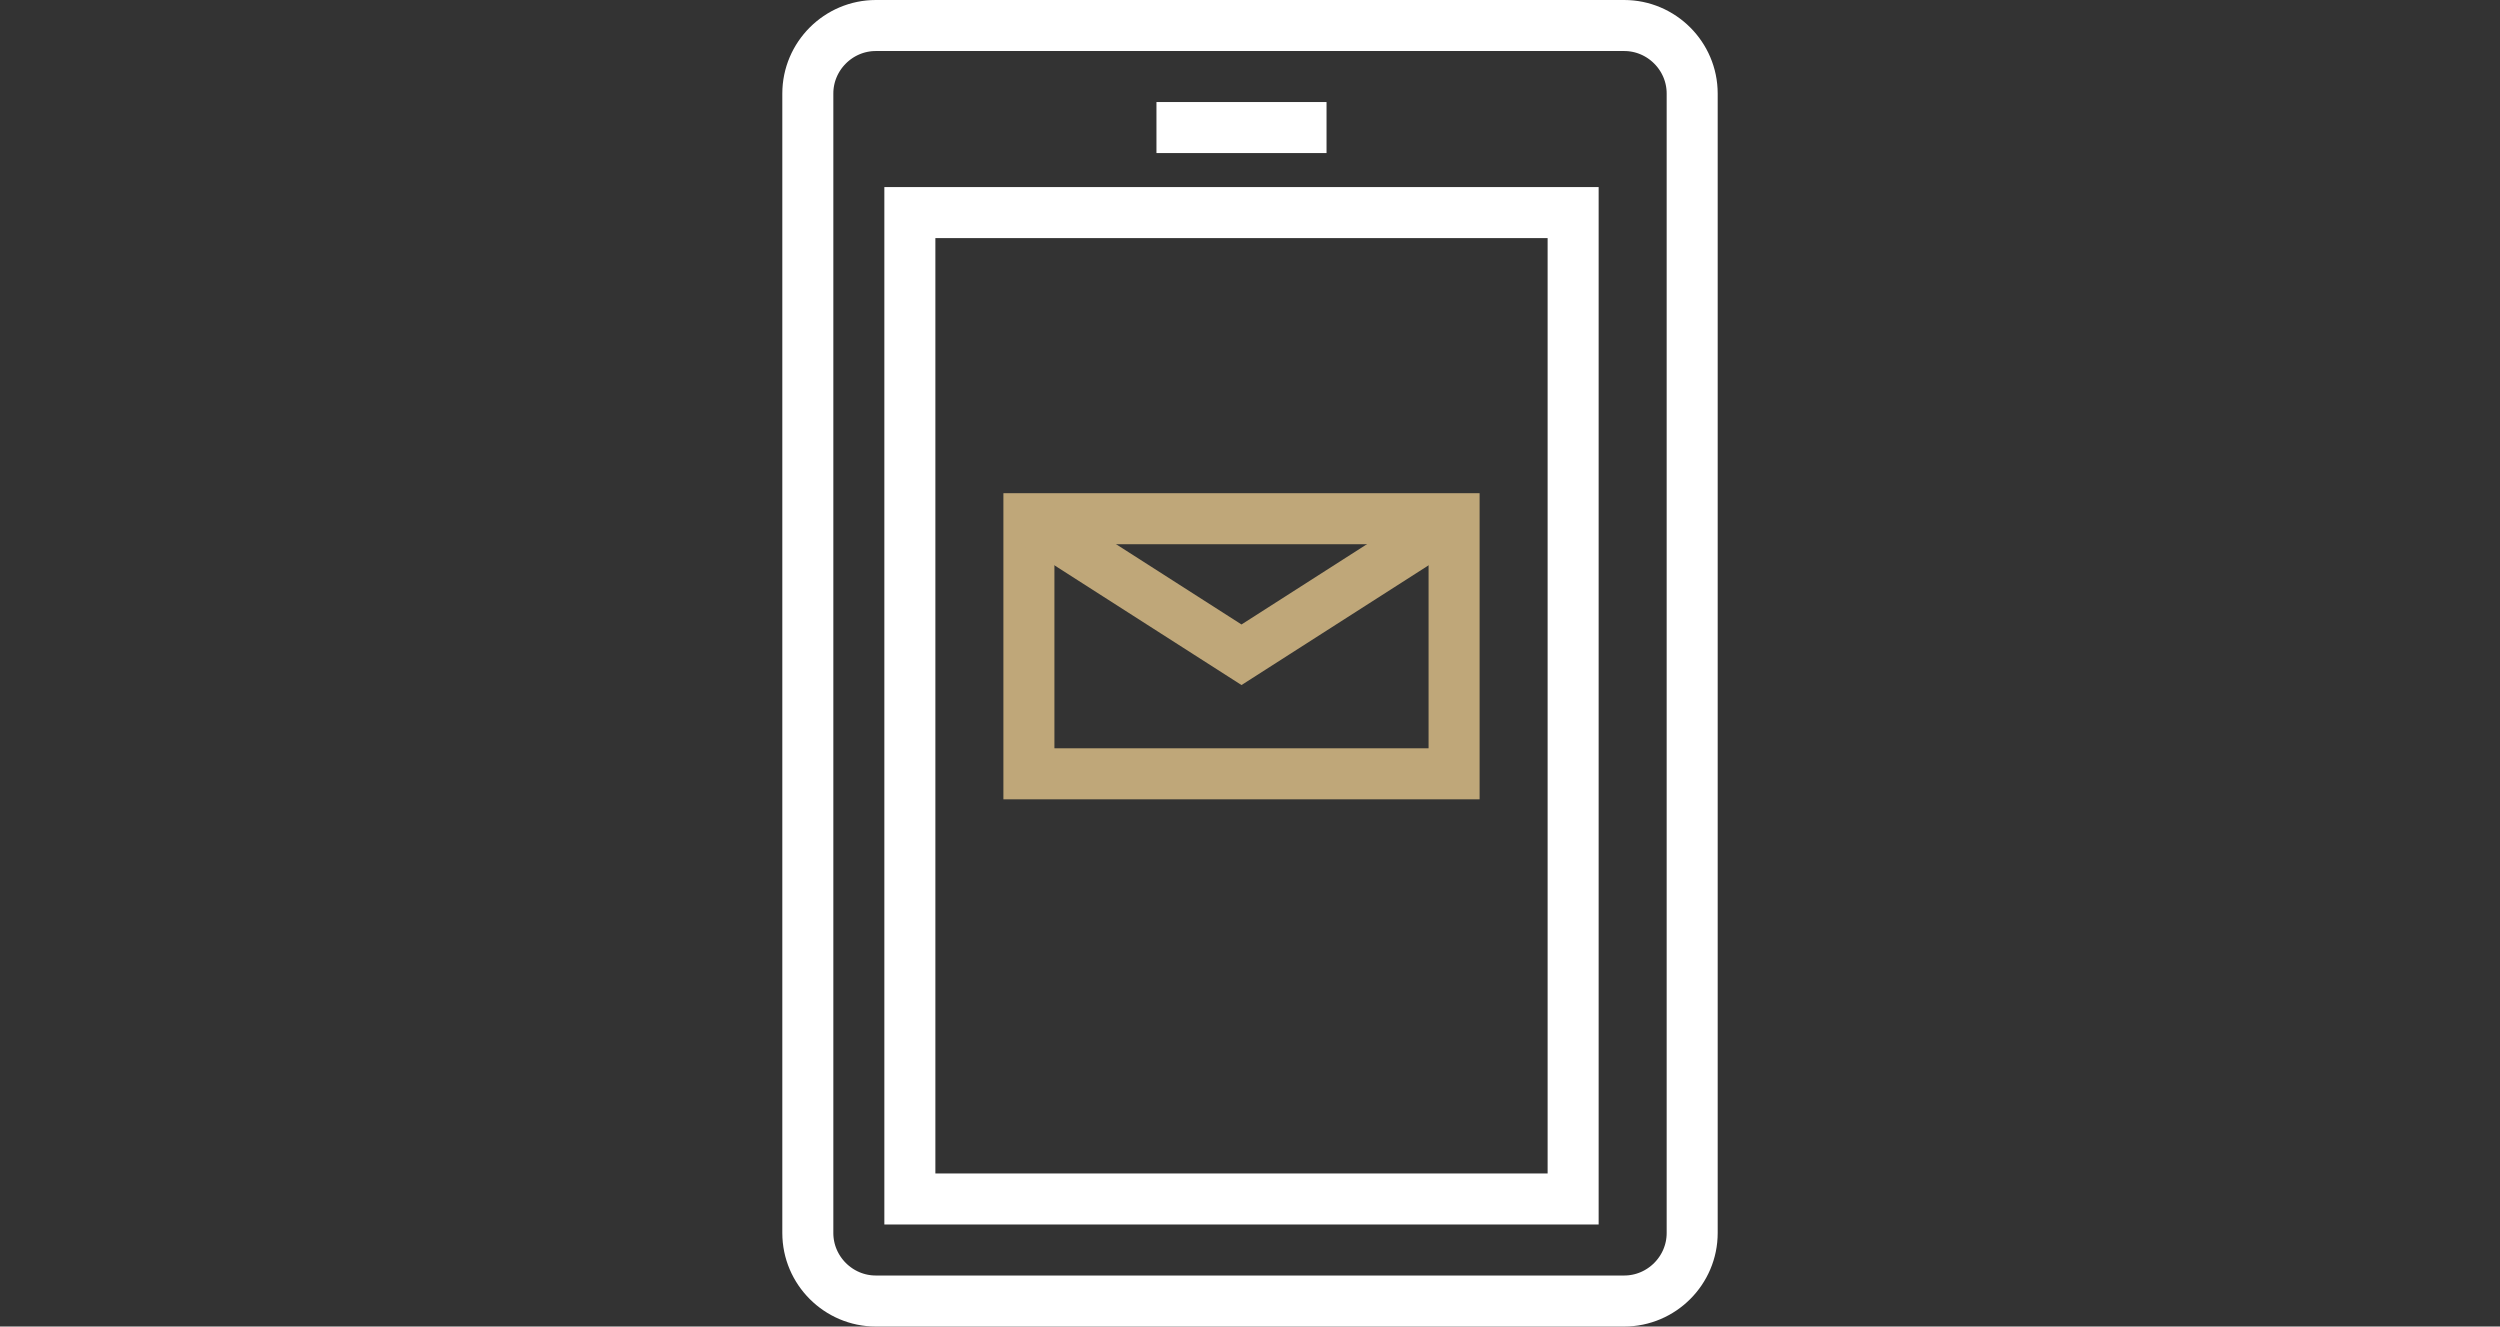 <?xml version="1.0" encoding="utf-8"?>
<!-- Generator: Adobe Illustrator 28.0.0, SVG Export Plug-In . SVG Version: 6.00 Build 0)  -->
<svg version="1.1" id="b" xmlns="http://www.w3.org/2000/svg" xmlns:xlink="http://www.w3.org/1999/xlink" x="0px" y="0px"
	 viewBox="0 0 147 78" style="enable-background:new 0 0 147 78;" xml:space="preserve">
<rect x="0" y="0" width="147" height="78" fill="#333333" stroke="none"/>
<style type="text/css">
	.st0{fill:none;stroke:#FFFFFF;stroke-width:3;stroke-miterlimit:10;}
	.st1{fill:none;stroke:#BFA779;stroke-width:3;stroke-miterlimit:10;}
</style>
<g id="c">
	<g>
		<path class="st0" d="M51.5,1.5h44c2.2,0,4,1.8,4,4v67c0,2.2-1.8,4-4,4h-44c-2.2,0-4-1.8-4-4v-67C47.5,3.3,49.3,1.5,51.5,1.5z"/>
		<rect x="53.5" y="12.5" class="st0" width="39" height="58"/>
		<line class="st0" x1="68" y1="7.5" x2="78" y2="7.5"/>
		<g>
			<rect x="60.5" y="30.5" class="st1" width="25" height="15"/>
			<polyline class="st1" points="60.5,30.5 73,38.5 85.5,30.5 			"/>
		</g>
	</g>
</g>
</svg>
